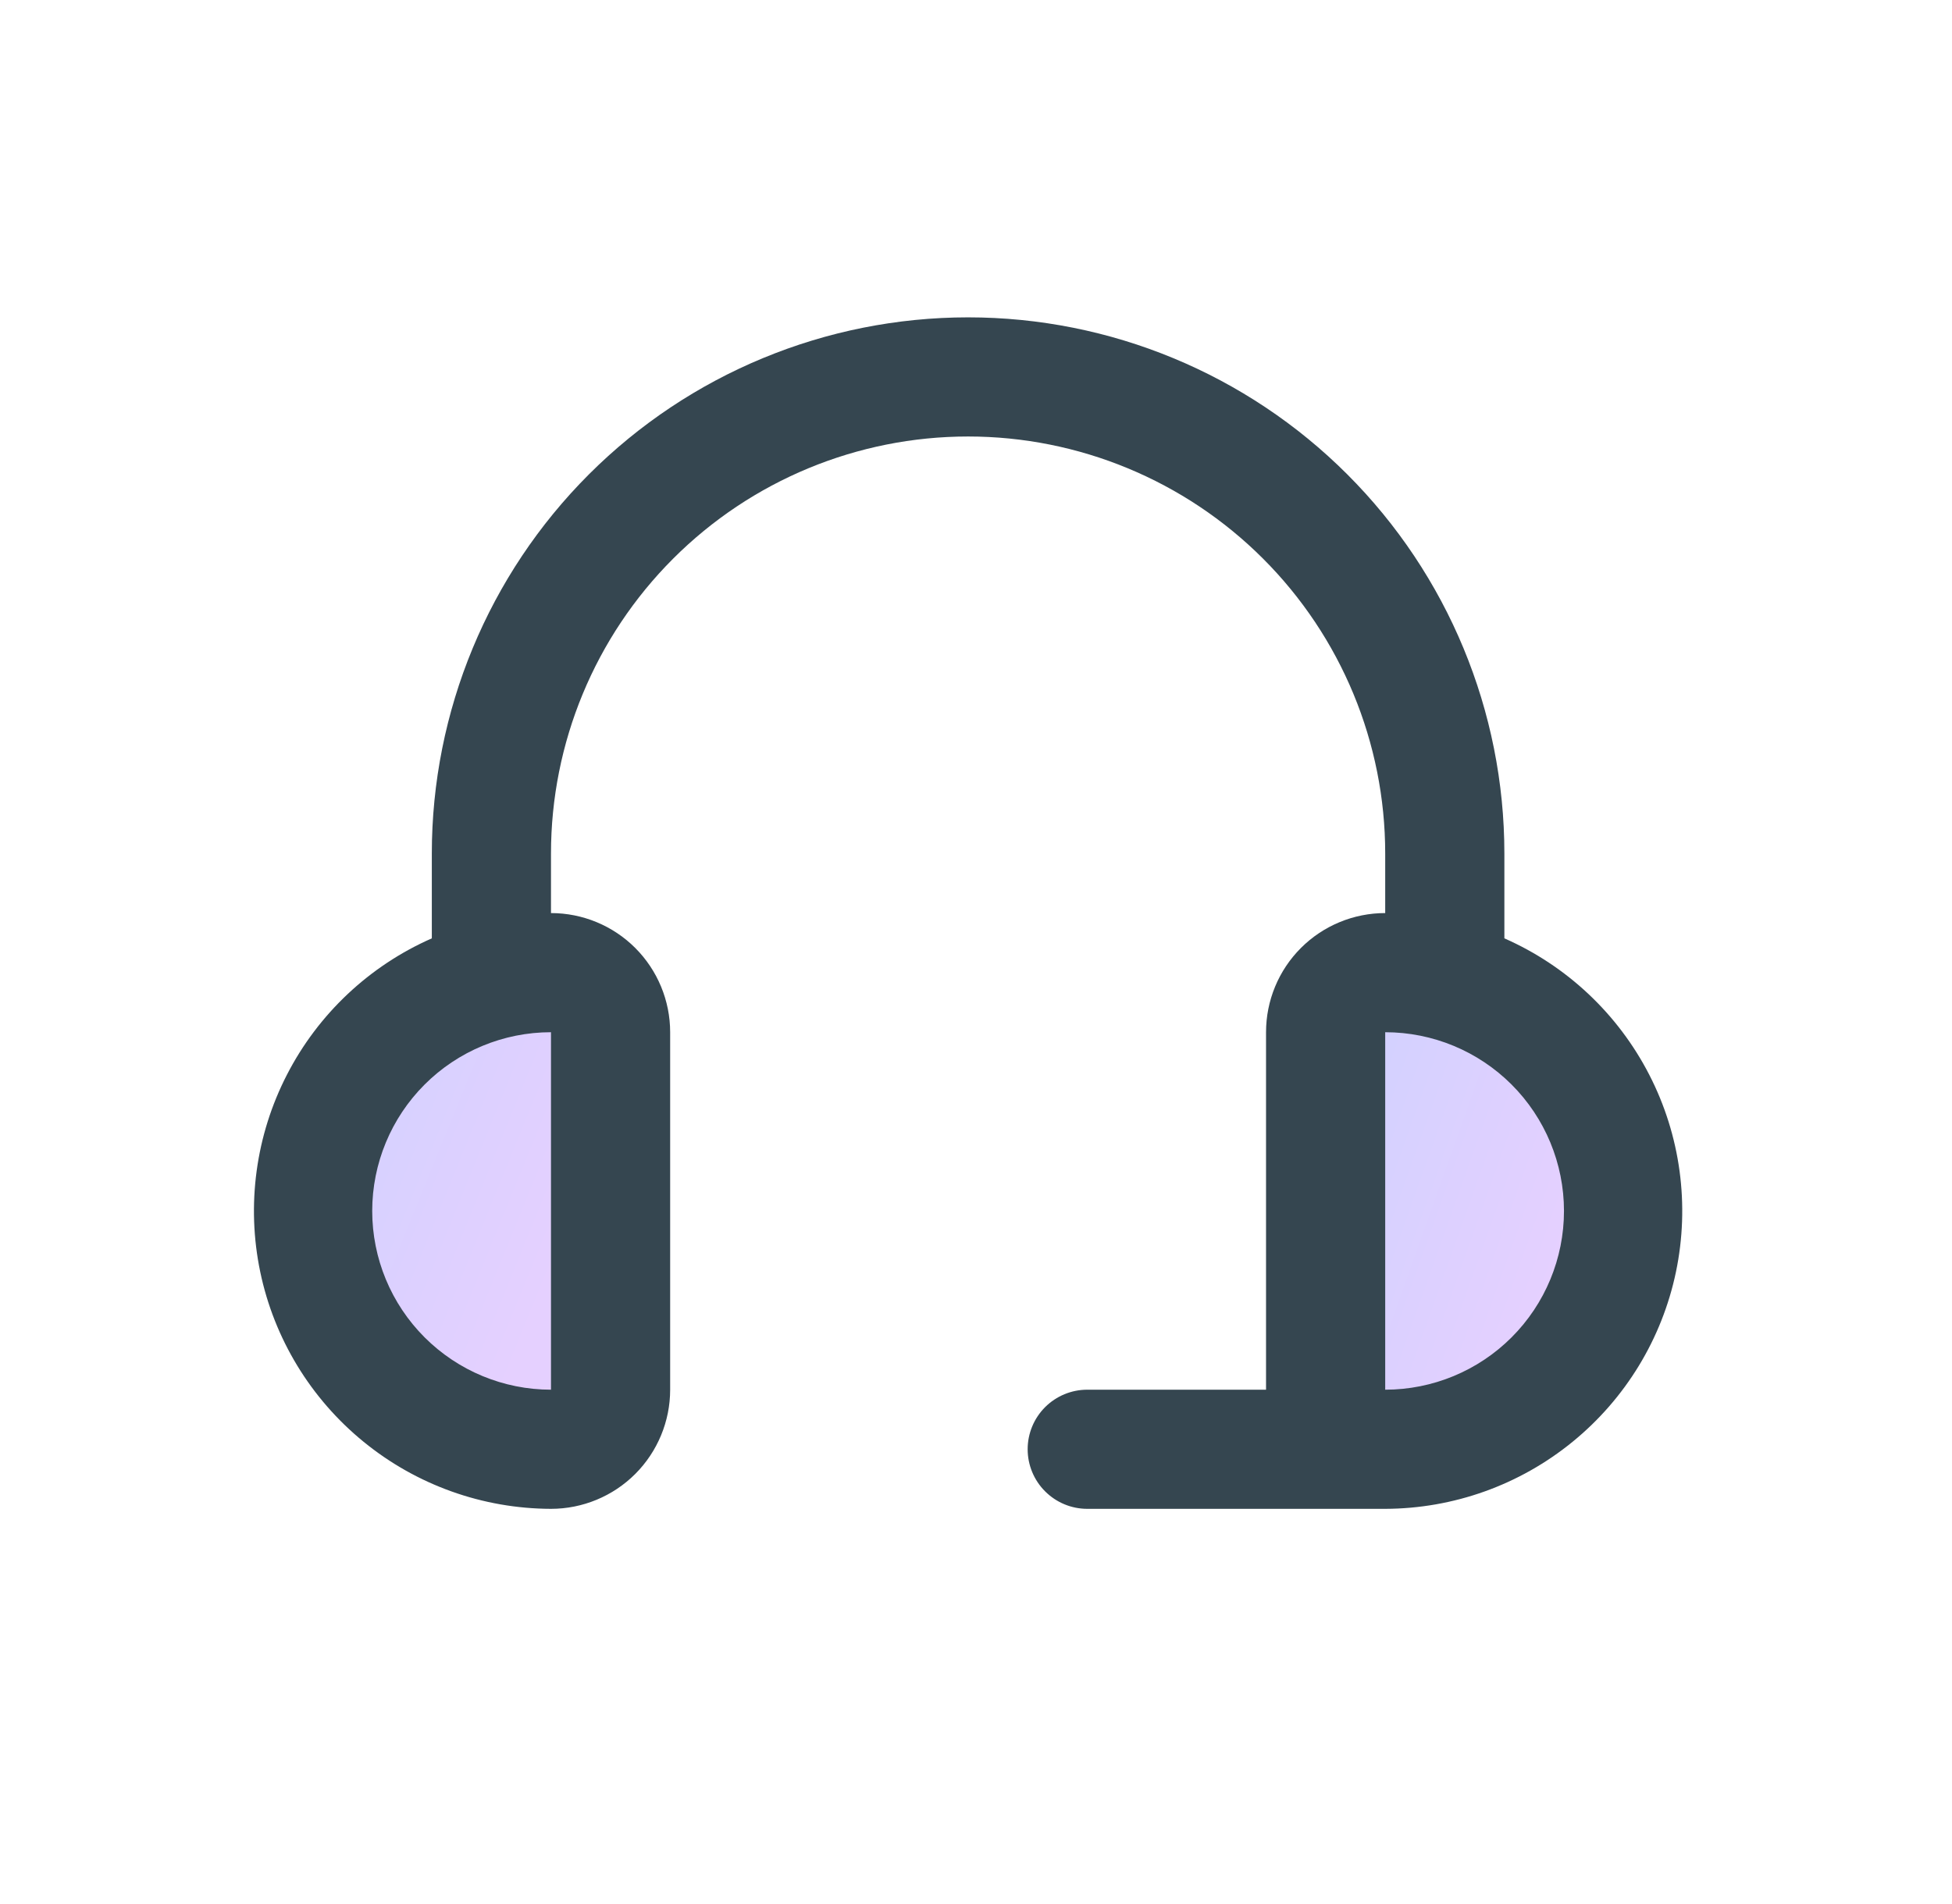 <svg width="41" height="40" viewBox="0 0 41 40" fill="none" xmlns="http://www.w3.org/2000/svg">
<path d="M27.834 30V20.833L33.667 21.667V25.833L32.001 30H27.834Z" fill="url(#paint0_linear_1845_29403)"/>
<path d="M12.835 30L12.001 20.833L7.001 22.5L6.168 26.667L9.501 30H12.835Z" fill="url(#paint1_linear_1845_29403)"/>
<path d="M31.598 19.713V17.931C31.598 14.943 30.411 12.078 28.299 9.966C26.186 7.853 23.321 6.667 20.334 6.667C17.347 6.667 14.482 7.853 12.369 9.966C10.257 12.078 9.07 14.943 9.07 17.931V19.713C7.757 20.291 6.683 21.302 6.027 22.578C5.371 23.853 5.173 25.315 5.466 26.72C5.759 28.123 6.526 29.384 7.638 30.29C8.749 31.197 10.139 31.694 11.573 31.698C12.237 31.698 12.874 31.434 13.343 30.965C13.812 30.495 14.076 29.859 14.076 29.195V21.685C14.076 21.021 13.812 20.385 13.343 19.915C12.874 19.446 12.237 19.182 11.573 19.182V17.931C11.573 15.607 12.496 13.379 14.139 11.736C15.782 10.093 18.01 9.17 20.334 9.17C22.657 9.17 24.886 10.093 26.529 11.736C28.172 13.379 29.095 15.607 29.095 17.931V19.182C28.431 19.182 27.794 19.446 27.325 19.915C26.855 20.385 26.592 21.021 26.592 21.685V29.195H22.837C22.505 29.195 22.187 29.327 21.952 29.561C21.717 29.796 21.585 30.114 21.585 30.446C21.585 30.778 21.717 31.097 21.952 31.331C22.187 31.566 22.505 31.698 22.837 31.698H29.095C30.529 31.694 31.919 31.197 33.03 30.29C34.142 29.384 34.909 28.123 35.202 26.72C35.495 25.315 35.297 23.853 34.641 22.578C33.985 21.302 32.911 20.291 31.598 19.713V19.713ZM11.573 29.195C10.577 29.195 9.622 28.799 8.918 28.095C8.214 27.391 7.818 26.436 7.818 25.44C7.818 24.444 8.214 23.489 8.918 22.785C9.622 22.081 10.577 21.685 11.573 21.685V29.195ZM29.095 29.195V21.685C30.091 21.685 31.046 22.081 31.75 22.785C32.454 23.489 32.85 24.444 32.85 25.44C32.85 26.436 32.454 27.391 31.75 28.095C31.046 28.799 30.091 29.195 29.095 29.195Z" fill="#354650"/>
<defs>
<linearGradient id="paint0_linear_1845_29403" x1="28.313" y1="21.824" x2="33.688" y2="23.739" gradientUnits="userSpaceOnUse">
<stop stop-color="#D1D1FF"/>
<stop offset="1" stop-color="#E5D0FF"/>
</linearGradient>
<linearGradient id="paint1_linear_1845_29403" x1="6.715" y1="21.824" x2="12.654" y2="24.242" gradientUnits="userSpaceOnUse">
<stop stop-color="#D1D1FF"/>
<stop offset="1" stop-color="#E5D0FF"/>
</linearGradient>
</defs>
</svg>
